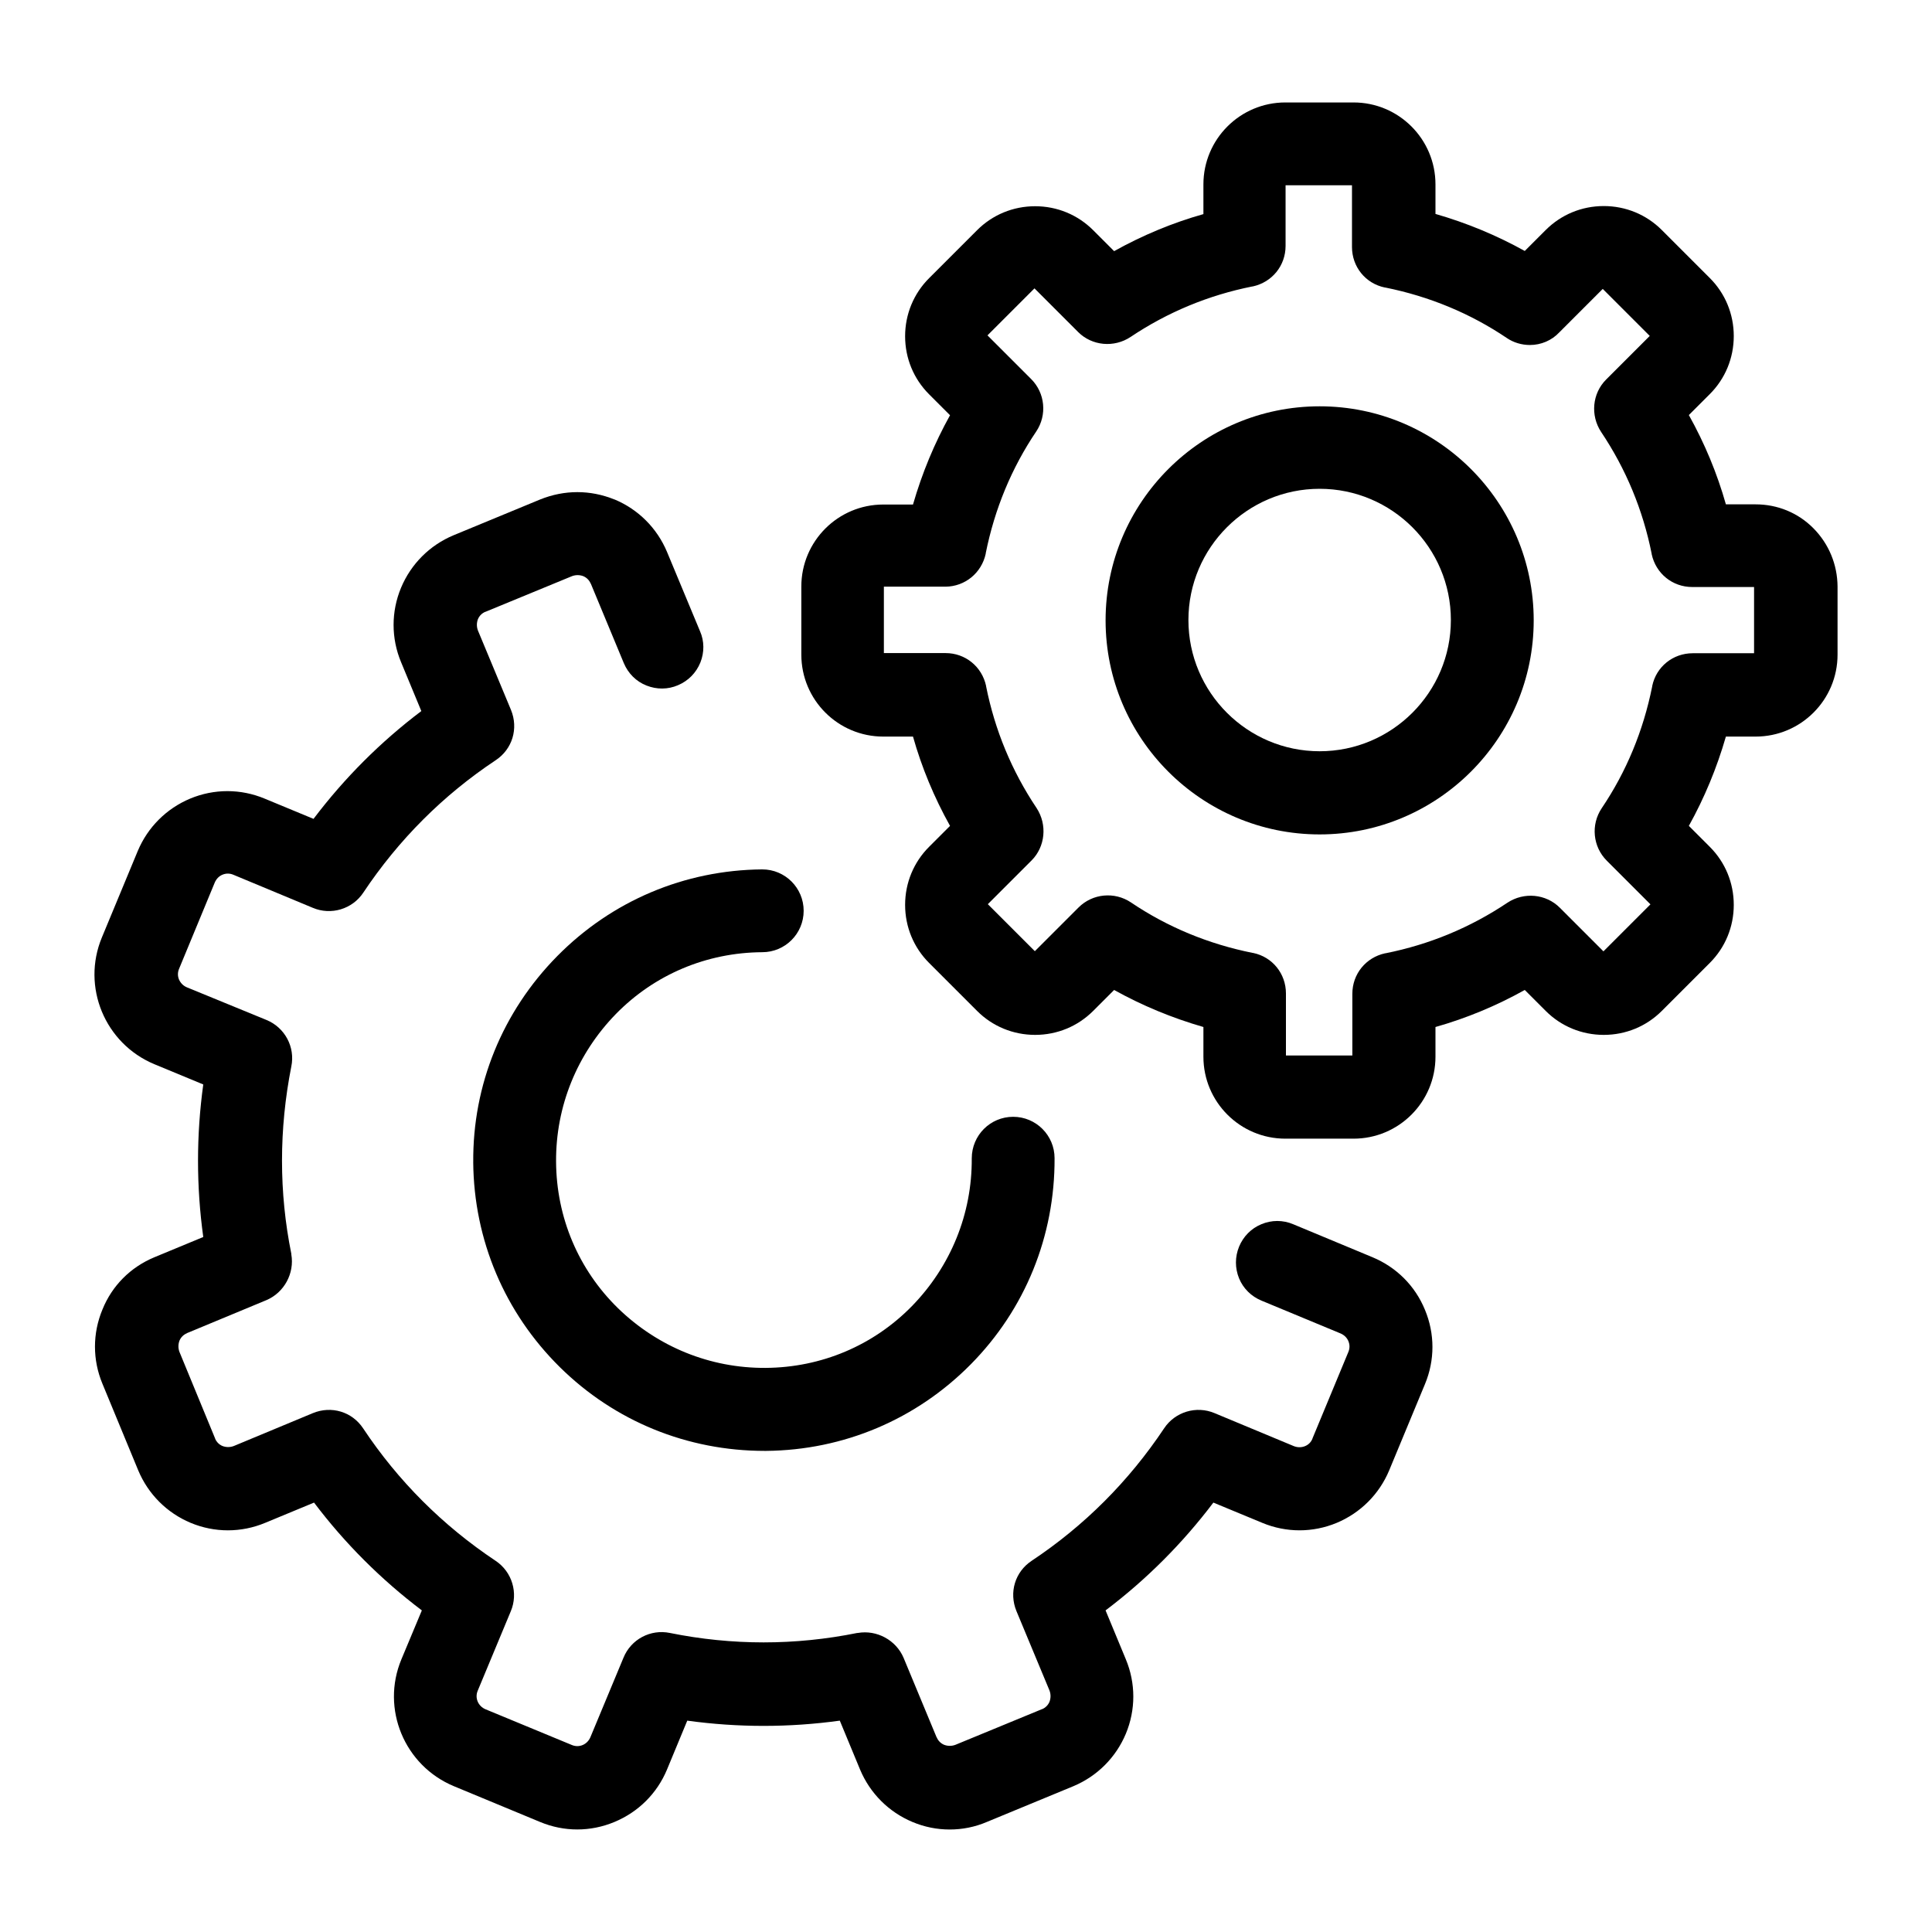 <?xml version="1.0" encoding="UTF-8"?>
<!-- Uploaded to: SVG Repo, www.svgrepo.com, Generator: SVG Repo Mixer Tools -->
<svg fill="#000000" width="800px" height="800px" version="1.1" viewBox="144 144 512 512" xmlns="http://www.w3.org/2000/svg">
 <g>
  <path d="m269.41 452.05c0.184 20.559 8.336 39.824 22.969 54.27 14.492 14.309 33.758 22.18 54.27 22.18h0.371c20.559-0.184 39.824-8.336 54.27-22.969 14.402-14.586 22.273-33.988 22.18-54.594 0-6.066-4.91-10.973-10.973-10.973-6.066 0-10.973 4.91-10.973 11.02 0.094 14.68-5.559 28.57-15.836 39.129-10.234 10.465-24.031 16.301-38.805 16.391-14.68 0.094-28.57-5.559-39.129-15.836-10.465-10.234-16.301-24.031-16.391-38.805-0.094-14.68 5.559-28.57 15.836-39.129 10.234-10.465 24.031-16.301 38.805-16.391 6.066 0 10.973-4.91 10.973-10.973 0-6.066-4.91-10.973-10.973-10.973h-0.047c-20.559 0.184-39.824 8.336-54.27 22.969-14.539 14.727-22.457 34.176-22.273 54.688z"/>
  <path d="m507.75 477.19-21.023-8.75c-2.731-1.156-5.742-1.156-8.473 0-2.688 1.113-4.769 3.242-5.883 5.926-1.113 2.731-1.113 5.695 0 8.426 1.113 2.688 3.242 4.769 5.926 5.883l20.977 8.707c0.973 0.418 1.715 1.156 2.082 2.082 0.371 0.926 0.371 1.898-0.047 2.871l-9.492 22.875v0.047c-0.371 0.926-1.066 1.621-1.992 1.992s-1.945 0.371-2.918 0l-21.023-8.75c-4.816-2.039-10.465-0.371-13.383 4.027-9.355 14.031-21.16 25.84-35.102 35.102-4.398 2.918-6.066 8.383-4.027 13.336l8.75 21.023c0.371 0.973 0.371 2.039 0 3.012-0.371 0.879-1.066 1.574-1.945 1.945h-0.047l-22.922 9.445c-0.973 0.371-2.039 0.371-3.012 0-0.879-0.371-1.574-1.066-1.945-1.945 0 0 0-0.047-0.047-0.047l-8.75-21.07c-1.992-4.676-7.086-7.457-12.133-6.574h-0.141c-16.484 3.332-33.156 3.332-49.641 0-5.141-1.066-10.324 1.668-12.316 6.574l-8.75 21.023c-0.832 1.992-3.012 2.918-4.953 2.082l-22.828-9.445c-1.992-0.832-2.918-3.012-2.082-4.953l8.75-21.023c2.039-4.816 0.371-10.465-4.027-13.383-14.031-9.355-25.84-21.16-35.102-35.102-2.918-4.398-8.383-6.066-13.336-4.027l-20.93 8.707c-0.973 0.371-2.039 0.371-3.012 0-0.879-0.371-1.574-1.066-1.945-1.945v-0.047l-9.445-22.922c-0.371-0.973-0.371-2.039 0-3.012 0.371-0.879 1.066-1.574 1.945-1.945 0 0 0.047 0 0.047-0.047l21.07-8.75c4.676-1.992 7.457-7.086 6.574-12.133v-0.141c-3.289-16.254-3.289-32.969 0-49.641 1.066-5.141-1.715-10.324-6.574-12.316l-21.117-8.66c-0.973-0.418-1.668-1.156-2.082-2.082-0.371-0.926-0.371-1.898 0.047-2.871l9.445-22.828c0.418-0.973 1.156-1.715 2.082-2.082 0.926-0.371 1.898-0.371 2.871 0.047l21.023 8.75c4.816 2.039 10.465 0.371 13.383-4.027 9.355-14.031 21.16-25.84 35.102-35.102 4.398-2.918 6.066-8.383 4.027-13.336l-8.75-21.023c-0.371-0.973-0.371-2.039 0-3.012 0.371-0.879 1.066-1.574 1.945-1.945h0.047l22.922-9.445c0.973-0.371 2.039-0.371 3.012 0 0.879 0.371 1.574 1.066 1.945 1.945 0 0 0 0.047 0.047 0.047l8.75 21.07c1.156 2.731 3.289 4.863 6.019 5.926 2.688 1.066 5.648 1.066 8.336-0.094 2.731-1.156 4.816-3.289 5.926-6.019 1.066-2.688 1.066-5.648-0.094-8.289l-8.75-21.023c-2.641-6.297-7.594-11.254-13.891-13.891h-0.047c-6.391-2.594-13.242-2.594-19.68 0l-22.969 9.492c-6.297 2.641-11.254 7.594-13.891 13.891-2.641 6.344-2.641 13.383 0 19.727l5.371 12.965c-10.789 8.148-20.375 17.734-28.57 28.57l-12.965-5.371c-6.344-2.641-13.383-2.641-19.727 0-6.297 2.641-11.254 7.594-13.891 13.891l-9.492 22.875c-5.465 13.105 0.789 28.152 13.891 33.617l12.965 5.371c-1.852 13.477-1.852 26.996 0 40.426l-12.965 5.371c-6.344 2.641-11.207 7.547-13.754 13.844-2.641 6.344-2.641 13.336 0 19.68l9.492 22.969c2.641 6.297 7.594 11.254 13.891 13.891 6.344 2.641 13.383 2.641 19.727 0l12.965-5.371c8.148 10.789 17.734 20.375 28.57 28.57l-5.418 12.965c-5.465 13.105 0.789 28.152 13.891 33.617l22.875 9.492c6.344 2.641 13.336 2.641 19.68 0s11.297-7.547 13.938-13.891l5.371-12.965c13.477 1.852 26.996 1.852 40.426 0l5.371 12.965c2.641 6.297 7.594 11.254 13.891 13.891 3.195 1.344 6.531 1.992 9.863 1.992 3.332 0 6.668-0.648 9.816-1.992l22.969-9.492c6.297-2.641 11.254-7.594 13.891-13.891 2.641-6.344 2.641-13.383 0-19.727l-5.371-12.965c10.789-8.148 20.375-17.734 28.57-28.57l12.965 5.371c6.344 2.641 13.383 2.641 19.727 0 6.297-2.641 11.254-7.594 13.891-13.891l9.492-22.875c2.641-6.344 2.641-13.336 0-19.68-2.594-6.344-7.547-11.297-13.891-13.938z"/>
  <path d="m630.97 299.42c-0.047-5.836-2.316-11.297-6.391-15.418s-9.539-6.344-15.328-6.344h-7.871c-2.316-8.195-5.602-16.113-9.816-23.664l5.559-5.559c4.074-4.074 6.344-9.539 6.344-15.375s-2.269-11.297-6.344-15.375l-12.734-12.734c-4.074-4.074-9.539-6.344-15.375-6.344s-11.297 2.269-15.375 6.344l-5.559 5.559c-7.41-4.121-15.328-7.41-23.664-9.816v-7.824c0-11.992-9.723-21.719-21.719-21.719h-18.059c-11.992 0-21.719 9.723-21.719 21.719v7.871c-8.195 2.316-16.113 5.602-23.664 9.816l-5.559-5.559c-4.074-4.074-9.539-6.344-15.375-6.344-5.836 0-11.297 2.269-15.375 6.344l-12.734 12.734c-4.074 4.074-6.344 9.539-6.344 15.375s2.269 11.297 6.344 15.375l5.559 5.559c-4.121 7.41-7.41 15.328-9.816 23.664h-7.871c-11.992 0-21.719 9.723-21.719 21.719v18.059c0 11.992 9.723 21.719 21.719 21.719h7.871c2.316 8.195 5.602 16.113 9.816 23.664l-5.559 5.559c-4.074 4.074-6.344 9.539-6.344 15.375 0 5.836 2.269 11.297 6.344 15.375l12.734 12.734c4.074 4.074 9.539 6.344 15.375 6.344 5.836 0 11.297-2.269 15.375-6.344l5.559-5.559c7.41 4.121 15.328 7.41 23.664 9.816v7.871c0 11.992 9.723 21.719 21.719 21.719h18.059c11.992 0 21.719-9.723 21.719-21.719v-7.871c8.195-2.316 16.113-5.602 23.664-9.816l5.559 5.559c4.074 4.074 9.539 6.344 15.375 6.344s11.297-2.269 15.375-6.344l12.734-12.734c4.074-4.074 6.344-9.539 6.344-15.375 0-5.836-2.269-11.297-6.344-15.375l-5.559-5.559c4.121-7.41 7.41-15.328 9.816-23.664h7.871c11.992 0 21.719-9.723 21.719-21.719v-18.059 0zm-225.74-8.707v-0.094c2.363-11.762 6.852-22.598 13.383-32.273 2.918-4.352 2.363-10.188-1.344-13.891l-11.578-11.578 12.457-12.457 11.578 11.578c3.656 3.656 9.492 4.215 13.891 1.297 9.816-6.574 20.652-11.066 32.273-13.383h0.094c5.141-1.113 8.707-5.512 8.707-10.742v-16.066h17.598v16.348c0 5.234 3.566 9.68 8.707 10.742h0.094c11.715 2.363 22.551 6.852 32.23 13.383 1.758 1.203 3.938 1.852 6.113 1.852 2.965 0 5.789-1.203 7.781-3.332l11.531-11.531 12.457 12.457-11.578 11.578c-3.656 3.656-4.215 9.492-1.297 13.891 6.574 9.816 11.066 20.652 13.383 32.273v0.094c1.113 5.141 5.512 8.707 10.742 8.707h16.391v17.551h-16.254c-5.234 0-9.68 3.566-10.742 8.707v0.094c-2.363 11.762-6.852 22.598-13.383 32.273-2.918 4.352-2.363 10.188 1.344 13.891l11.578 11.578-12.457 12.457-11.578-11.578c-3.656-3.656-9.492-4.215-13.891-1.297-9.816 6.574-20.652 11.066-32.273 13.383h-0.094c-5.141 1.113-8.707 5.512-8.707 10.742v16.348h-17.598v-16.438c0-5.234-3.566-9.68-8.707-10.742h-0.094c-11.762-2.363-22.598-6.852-32.273-13.383-4.352-2.918-10.188-2.363-13.891 1.344l-11.578 11.578-12.457-12.457 11.578-11.578c3.656-3.656 4.215-9.492 1.344-13.891-6.574-9.816-11.066-20.652-13.383-32.273v-0.094c-1.113-5.141-5.512-8.707-10.742-8.707h-16.348v-17.598h16.348c5.141-0.047 9.539-3.613 10.648-8.75z"/>
  <path d="m493.72 365.13c31.258 0 56.727-25.422 56.727-56.727 0-31.301-25.422-56.727-56.727-56.727-31.301 0-56.727 25.422-56.727 56.727 0 31.301 25.422 56.727 56.727 56.727zm0-91.594c19.172 0 34.777 15.605 34.777 34.777s-15.605 34.777-34.777 34.777-34.777-15.605-34.777-34.777 15.605-34.777 34.777-34.777z"/>
 </g>
</svg>